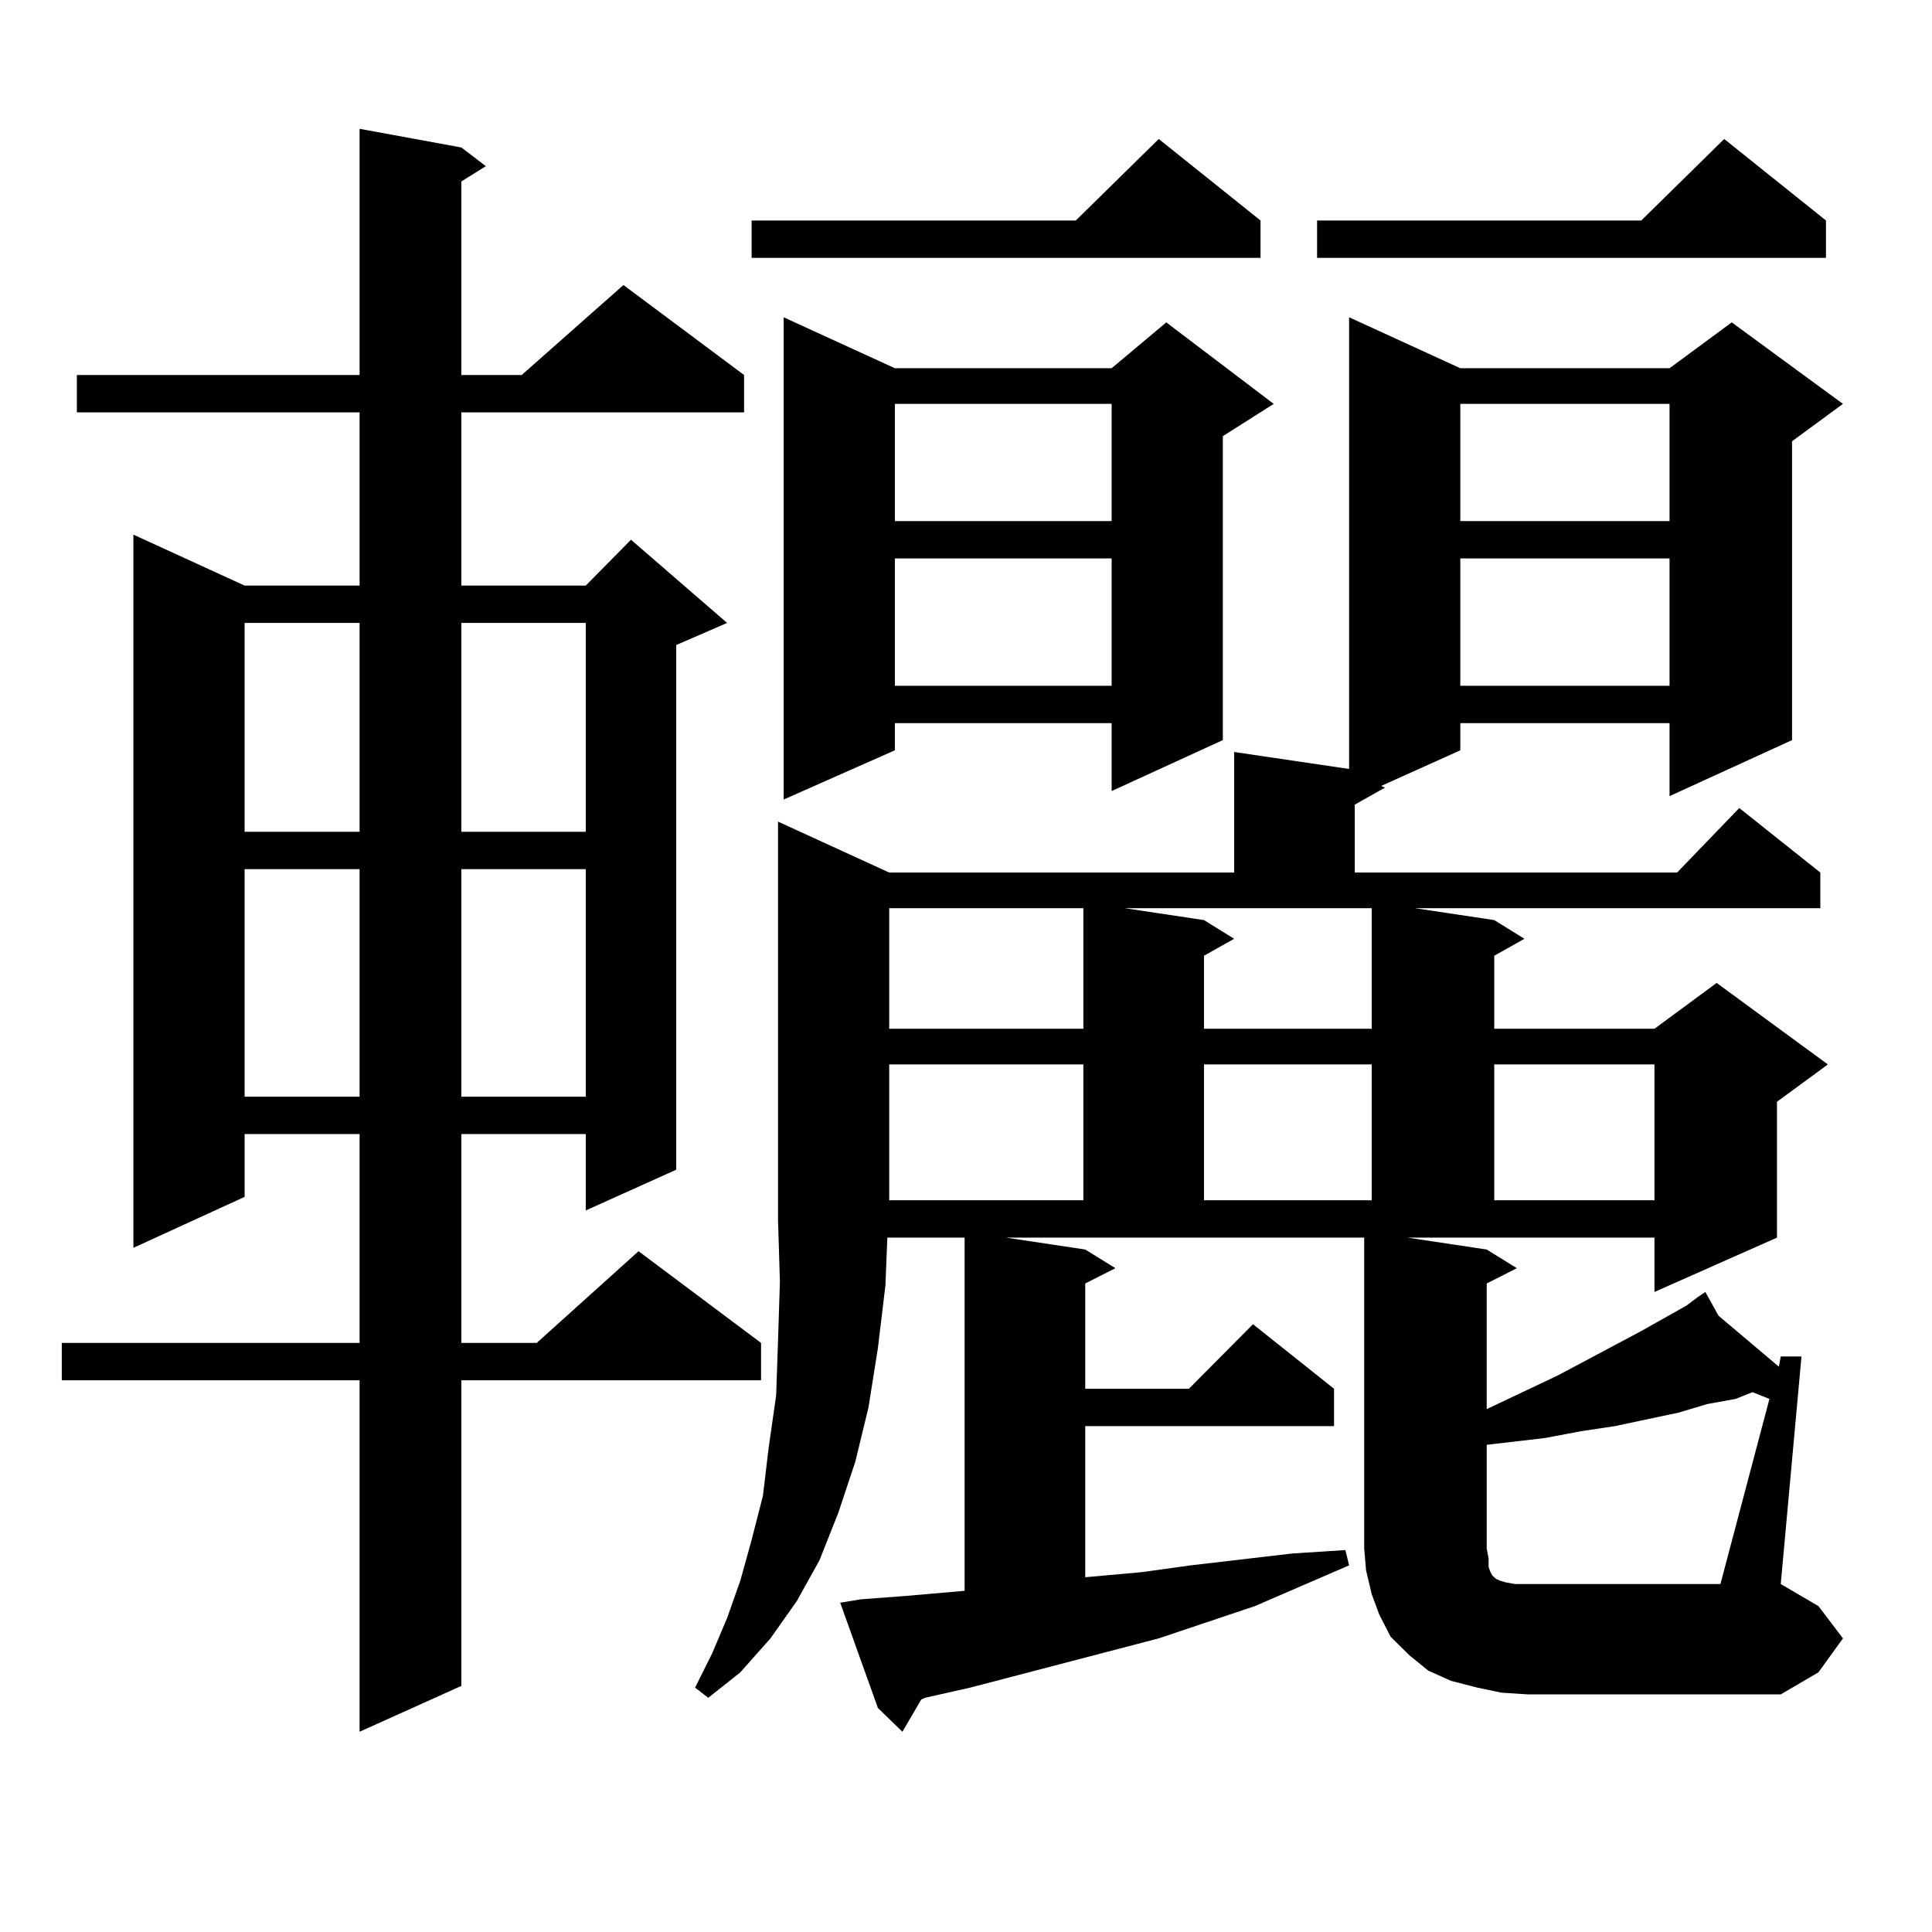 <?xml version="1.0" encoding="utf-8"?>
<!-- Generator: Adobe Illustrator 16.0.0, SVG Export Plug-In . SVG Version: 6.00 Build 0)  -->
<!DOCTYPE svg PUBLIC "-//W3C//DTD SVG 1.1//EN" "http://www.w3.org/Graphics/SVG/1.1/DTD/svg11.dtd">
<svg version="1.1" id="图层_1" xmlns="http://www.w3.org/2000/svg" xmlns:xlink="http://www.w3.org/1999/xlink" x="0px" y="0px"
	 width="1000px" height="1000px" viewBox="0 0 1000 1000" enable-background="new 0 0 1000 1000" xml:space="preserve">
<path d="M238.799,76.336l12.683,9.668l-12.683,7.91v100.195h31.219l52.682-46.582l62.438,46.582v19.336H238.799v89.648h64.389
	l23.414-23.73l49.755,43.066l-26.341,11.426v271.582l-46.828,21.094V586.98h-64.389v108.105h39.023l52.682-47.461l63.413,47.461
	v19.336H238.799v158.203l-52.682,23.73V714.422H31.975v-19.336h154.143V586.98h-59.511v32.52l-57.56,26.367V276.727l57.56,26.367
	h59.511v-89.648H39.779v-19.336h146.338V66.668L238.799,76.336z M126.606,322.43v108.105h59.511V322.43H126.606z M126.606,449.871
	v117.773h59.511V449.871H126.606z M238.799,322.43v108.105h64.389V322.43H238.799z M238.799,449.871v117.773h64.389V449.871H238.799
	z M561.718,646.746l15.609,9.668l-15.609,7.91v54.492h53.657l33.17-33.398l41.95,33.398v19.336H561.718v78.223l29.268-2.637
	l25.365-3.516l52.682-6.152l27.316-1.758l1.951,7.91l-48.779,21.094l-49.755,16.699l-97.559,25.488l-23.414,5.273l-1.951,0.879
	l-9.756,16.699l-12.683-12.305l-19.512-54.492l10.731-1.758l23.414-1.758l30.243-2.637V640.594h-39.999l-0.976,24.609l-3.902,32.52
	l-4.878,30.762l-6.829,28.125l-8.78,26.367l-9.756,24.609l-11.707,21.094l-13.658,19.336l-15.609,17.578l-16.585,13.184
	l-6.829-5.273l8.78-17.578l7.805-18.457l6.829-19.336l5.854-21.094l5.854-22.852l2.927-24.609l3.902-27.246l0.976-28.125
	l0.976-30.762l-0.976-32.52V425.262l57.56,26.367h178.532v-62.402l59.511,8.789V164.227l57.56,26.367h108.29l32.194-23.73
	l57.56,42.188l-26.341,19.336v154.688l-63.413,29.004v-37.793h-108.29v14.063l-40.975,18.457l1.951,0.879l-15.609,8.789v35.156
	h166.825l32.194-33.398l41.95,33.398v18.457H732.445l40.975,6.152l15.609,9.668l-15.609,8.789v37.793h82.925l32.194-23.73
	l57.56,42.188l-26.341,19.336v70.313l-63.413,28.125v-28.125H728.543l40.975,6.152l15.609,9.668l-15.609,7.91v65.039l37.072-17.578
	l42.926-22.852l23.414-13.184l5.854-4.395h-0.976h0.976l3.902-2.637l6.829,12.305l31.219,26.367l0.976-5.273h10.731l-10.731,117.773
	l19.512,11.426l12.683,16.699l-12.683,17.578l-19.512,11.426H790.98l-13.658-0.879l-12.683-2.637l-13.658-3.516l-11.707-5.273
	l-9.756-7.91l-9.756-9.668l-5.854-11.426l-3.902-10.547l-2.927-12.305l-0.976-11.426v-160.84H520.743L561.718,646.746z
	 M652.447,114.129v19.336H389.039v-19.336H556.84l42.926-42.188L652.447,114.129z M463.184,190.594h112.192l28.292-23.73
	l55.608,42.188l-26.341,16.699v157.324l-57.56,26.367v-35.156H463.184v14.063l-57.56,25.488V164.227L463.184,190.594z
	 M460.257,470.086v62.402h100.485v-62.402H460.257z M460.257,550.945v70.313h100.485v-70.313H460.257z M463.184,209.051v60.645
	h112.192v-60.645H463.184z M463.184,289.031v65.918h112.192v-65.918H463.184z M623.18,476.238l15.609,9.668l-15.609,8.789v37.793
	h86.827v-62.402H582.205L623.18,476.238z M623.18,550.945v70.313h86.827v-70.313H623.18z M945.123,114.129v19.336H681.715v-19.336
	h167.801l42.926-42.188L945.123,114.129z M755.859,209.051v60.645h108.29v-60.645H755.859z M755.859,289.031v65.918h108.29v-65.918
	H755.859z M915.855,724.09l-8.78-3.516l-8.78,3.516l-14.634,2.637l-14.634,4.395l-33.17,7.031l-17.561,2.637l-18.536,3.516
	l-30.243,3.516v53.613l0.976,5.273v4.395l0.976,2.637l0.976,1.758l0.976,0.879l0.976,0.879l1.951,0.879l2.927,0.879l4.878,0.879
	h6.829h99.51L915.855,724.09z M773.42,550.945v70.313h82.925v-70.313H773.42z"/>
</svg>
